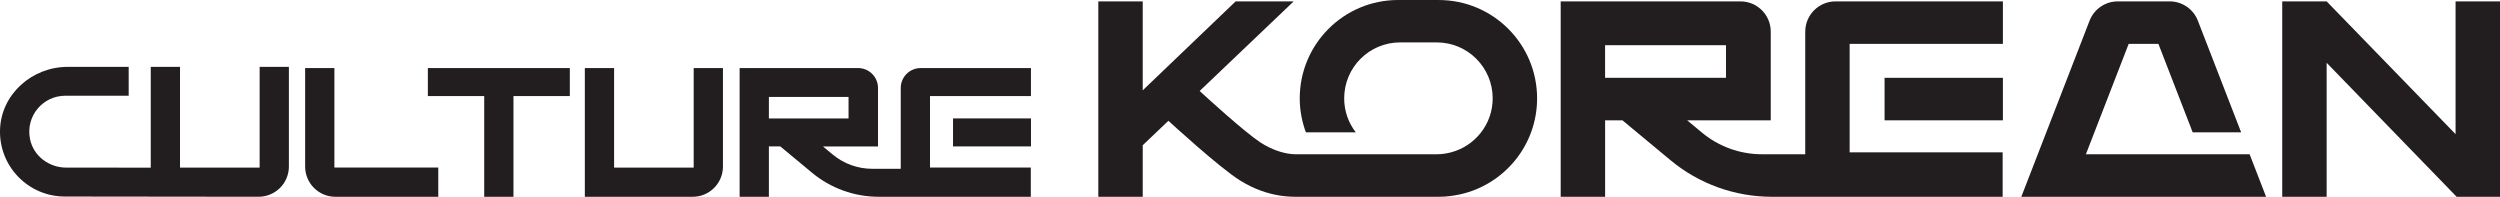 <svg viewBox="0 0 991.05 78.01" xmlns="http://www.w3.org/2000/svg" data-name="레이어 1" id="_레이어_1">
  <defs>
    <style>
      .cls-1 {
        fill: #221e1f;
      }
    </style>
  </defs>
  <path d="m132.56,26.98h-11.6v39.04c0,6.62,5.37,11.99,11.99,11.99h40.79v-11.6h-41.18V26.98Z" class="cls-1"></path>
  <path d="m102.91,66.44h-31.55V26.51h-11.6v39.95l-33.54-.02c-6.8,0-12.97-4.62-14.31-11.28-1.85-9.17,5.11-17.21,13.95-17.21h25.15v-11.44h-24.22C12.7,26.51.43,37.35.01,51.42c-.44,14.55,11.23,26.49,25.69,26.49l76.81.09c6.63,0,12.01-5.36,12.01-11.99V26.51h-11.6v39.93Z" class="cls-1"></path>
  <path d="m274.99,66.44h-31.55V26.98h-11.6v51.03h42.76c6.62,0,11.99-5.37,11.99-11.99V26.98h-11.6v39.46Z" class="cls-1"></path>
  <polygon points="169.61 38.08 191.95 38.08 191.95 78.01 203.55 78.01 203.55 38.08 225.89 38.08 225.89 26.98 169.61 26.98 169.61 38.08" class="cls-1"></polygon>
  <polygon points="973.44 .55 973.44 53.18 922.33 .55 904.72 .55 904.72 78.01 922.33 78.01 922.33 24.89 973.86 78.01 991.05 78.01 991.05 .55 973.44 .55" class="cls-1"></polygon>
  <path d="m570.33,0h-16.09c-21.54,0-39,17.46-39,39,0,4.74.89,9.27,2.44,13.47h19.78c-2.88-3.74-4.6-8.41-4.6-13.49,0-12.25,9.93-22.17,22.17-22.17h14.53c12.25,0,22.17,9.93,22.17,22.17,0,10.27-6.99,18.88-16.47,21.4-1.82.48-3.73.77-5.7.77h-55.91c-2.13,0-4.15-.4-6.11-.98-2.79-.83-5.43-2.11-7.94-3.73-6.57-4.38-21.38-17.93-24.03-20.37L512.84.55h-23.01l-36.83,35.26V.55h-17.61v77.46h17.61v-20.43l10.18-9.7s20.34,18.72,28.49,23.71c2.6,1.62,5.4,3,8.41,4.08,4.08,1.46,8.56,2.34,13.56,2.34h56.69c2.99,0,5.88-.37,8.68-1,17.36-3.95,30.33-19.45,30.33-38,0-21.54-17.46-39-39-39Z" class="cls-1"></path>
  <rect height="16.85" width="46.91" y="30.85" x="747.08" class="cls-1"></rect>
  <path d="m715.63,12.54v48.61h-17.18c-8.67,0-17.08-3.03-23.75-8.58-2.29-1.9-4.44-3.68-5.87-4.87h33.13V12.54c0-6.62-5.37-11.99-11.99-11.99h-71.28v77.46h17.61v-30.3h6.89l19.03,15.8c11.28,9.37,25.49,14.5,40.15,14.5h91.52v-17.61h-60.65V17.4h60.75V.55h-66.36c-6.62,0-11.99,5.37-11.99,11.99Zm-79.34,5.37h47.93v12.94h-47.93v-12.94Z" class="cls-1"></path>
  <rect height="11.1" width="30.9" y="46.94" x="377.8" class="cls-1"></rect>
  <path d="m357.07,34.88v32.03h-11.32c-5.71,0-11.25-2-15.65-5.65-1.51-1.25-2.92-2.43-3.87-3.21h21.83v-23.17c0-4.36-3.54-7.9-7.9-7.9h-46.96v51.03h11.6v-19.96h4.54l12.54,10.41c7.43,6.17,16.79,9.55,26.45,9.55h60.3v-11.6h-39.96v-28.33h40.02v-11.1h-43.72c-4.36,0-7.9,3.54-7.9,7.9Zm-52.27,3.54h31.58v8.53h-31.58v-8.53Z" class="cls-1"></path>
  <path d="m826.89,61.15l16.96-43.75h11.79l13.59,35.07h19.21l-17.16-44.26c-1.79-4.62-6.23-7.66-11.18-7.66h-20.57c-4.95,0-9.39,3.04-11.18,7.66l-27.06,69.8h97.04l-6.53-16.85h-64.92Z" class="cls-1"></path>
</svg>